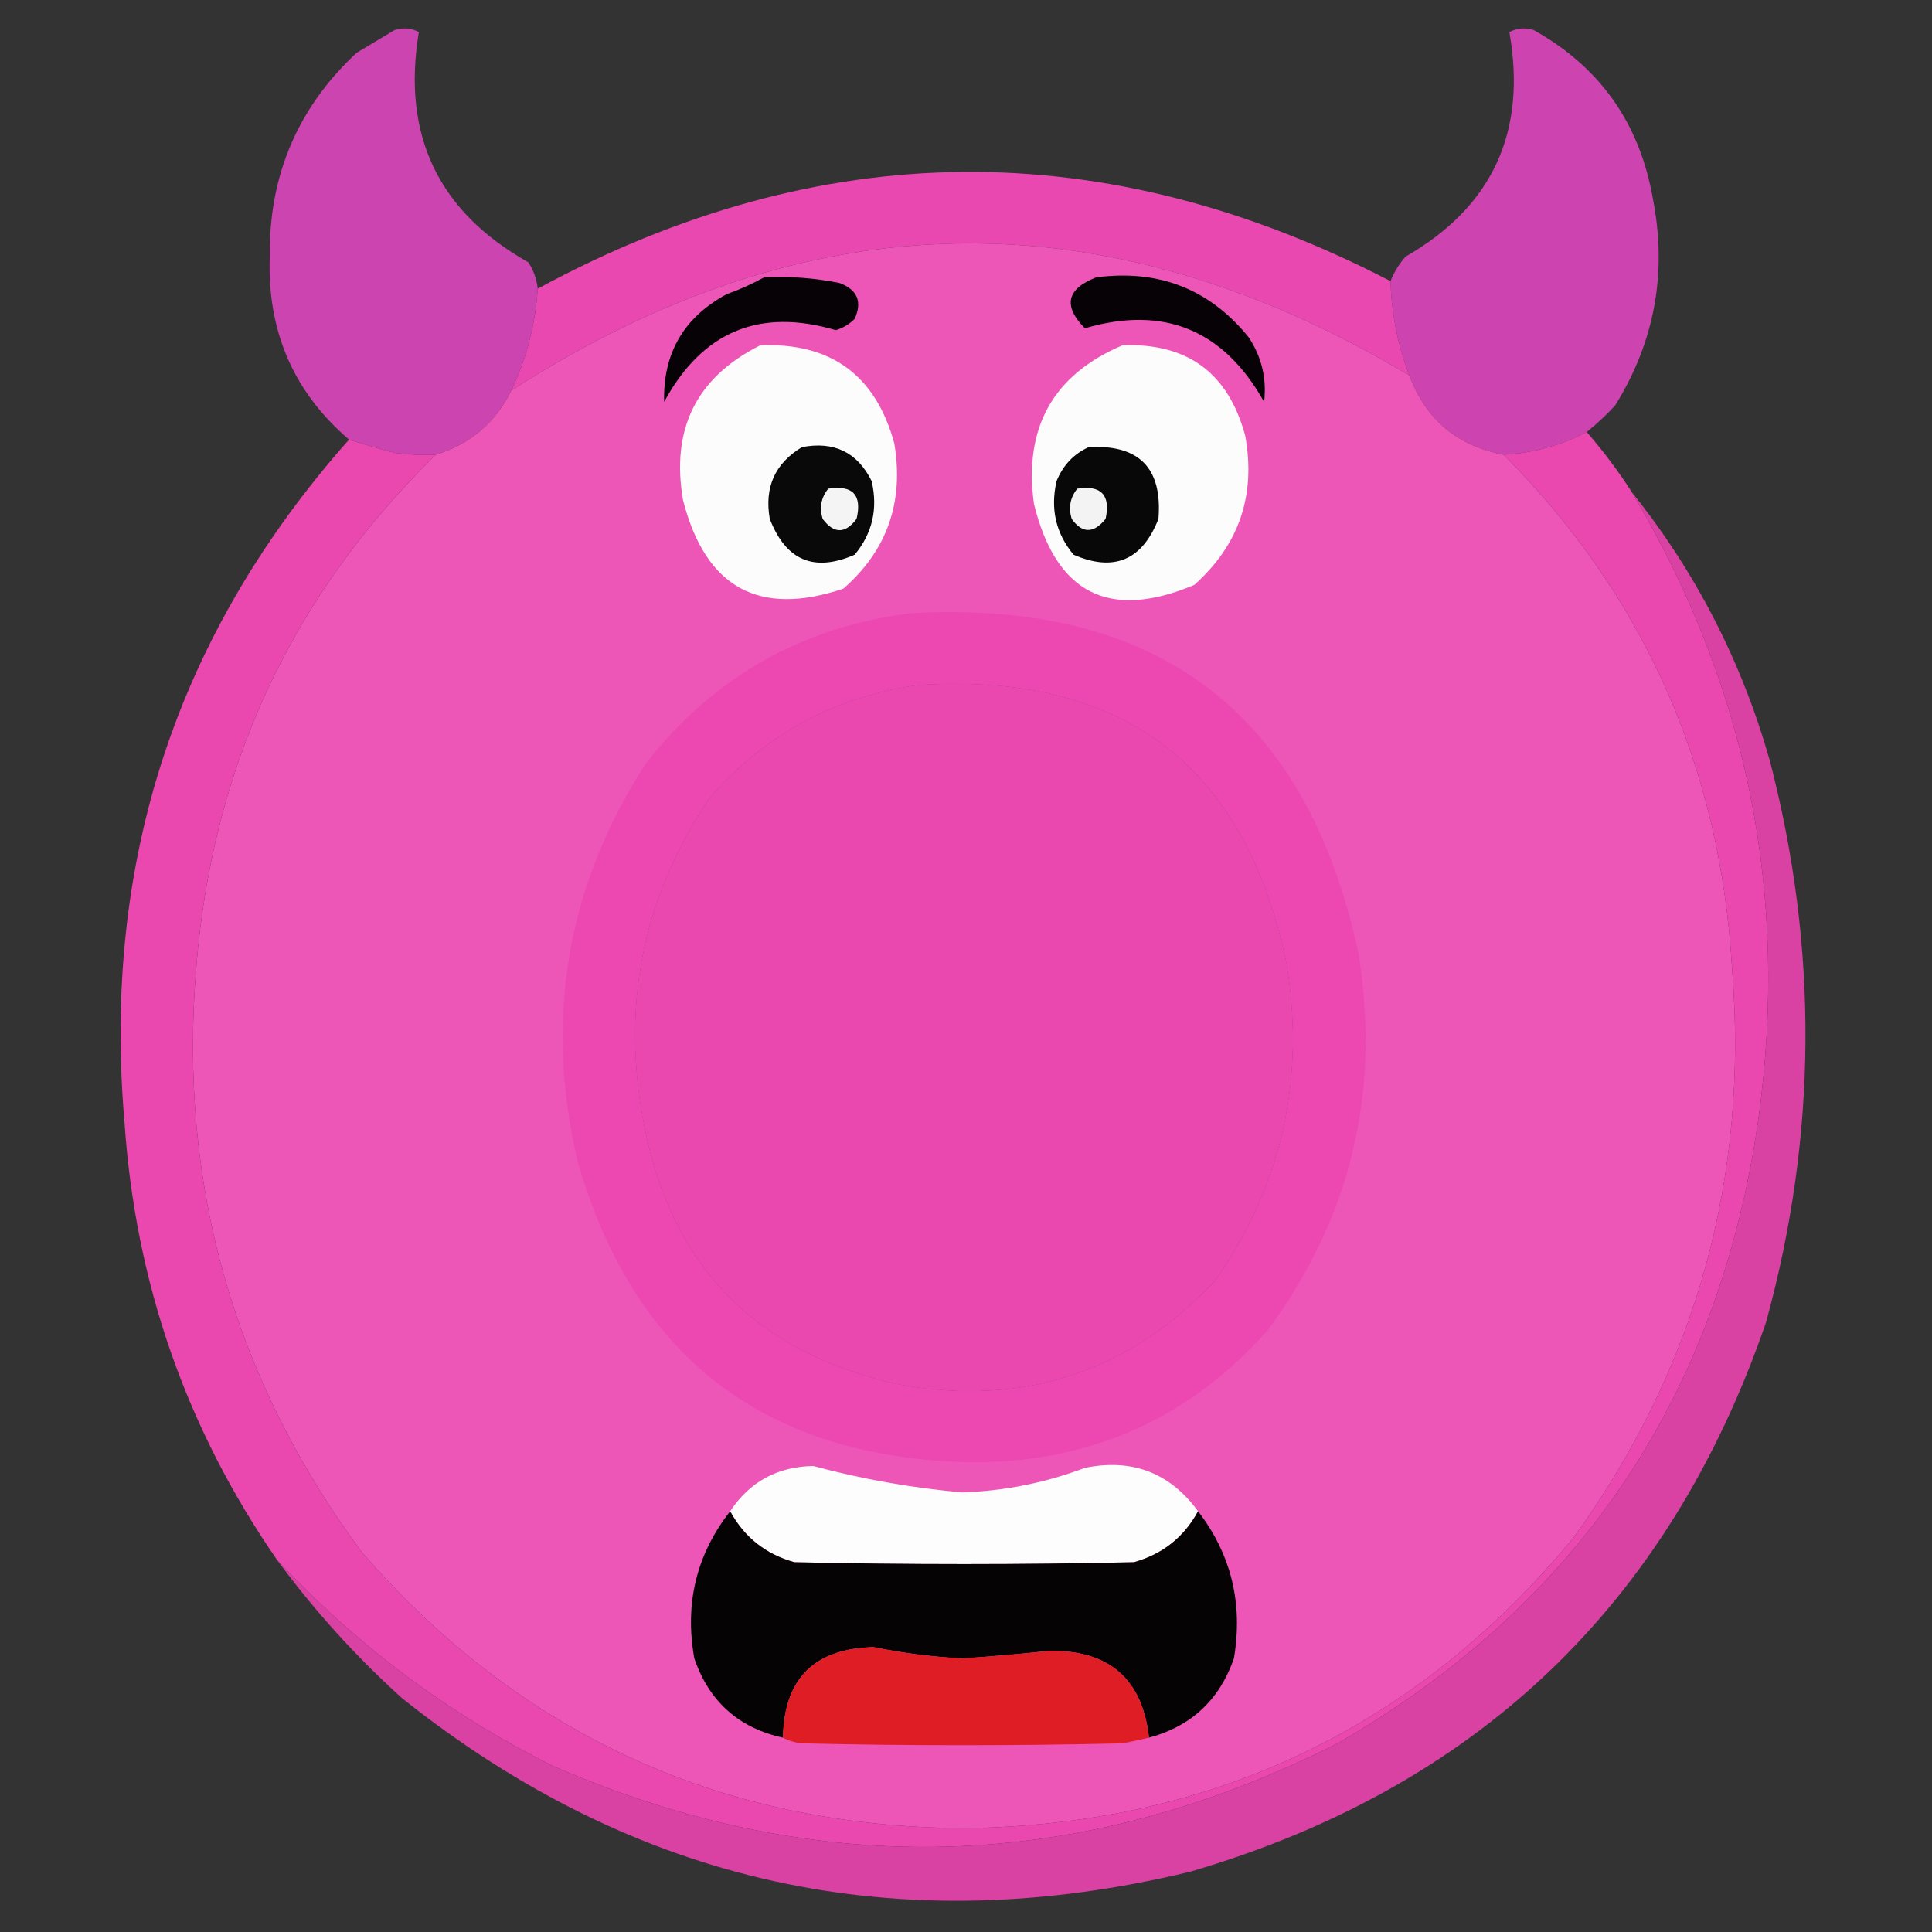 <?xml version="1.0" encoding="UTF-8"?>
<!DOCTYPE svg PUBLIC "-//W3C//DTD SVG 1.1//EN" "http://www.w3.org/Graphics/SVG/1.1/DTD/svg11.dtd">
<svg xmlns="http://www.w3.org/2000/svg" version="1.1" width="512px" height="512px" style="shape-rendering:geometricPrecision; text-rendering:geometricPrecision; image-rendering:optimizeQuality; fill-rule:evenodd; clip-rule:evenodd" xmlns:xlink="http://www.w3.org/1999/xlink">
<rect width="100%" height="100%" fill="#333333" stroke="none"/>
<g><path style="opacity:0.991" fill="#ce45b1" d="M 142.5,76.5 C 141.884,85.964 139.551,94.964 135.5,103.5C 131.312,112.016 124.646,117.683 115.5,120.5C 111.818,120.665 108.152,120.499 104.5,120C 100.392,118.905 96.392,117.738 92.5,116.5C 77.78,103.873 70.78,87.706 71.5,68C 71.233,46.543 78.9,28.543 94.5,14C 97.833,12 101.167,10 104.5,8C 106.769,7.242 108.936,7.409 111,8.5C 106.467,35.763 116.134,56.096 140,69.5C 141.411,71.65 142.245,73.984 142.5,76.5 Z"/></g>
<g><path style="opacity:0.993" fill="#ce45b1" d="M 420.5,114.5 C 413.58,118.063 406.247,120.063 398.5,120.5C 386.19,118.187 377.857,111.187 373.5,99.5C 370.425,91.457 368.758,83.123 368.5,74.5C 369.446,72.111 370.779,69.944 372.5,68C 395.513,54.796 404.68,34.963 400,8.5C 402.064,7.409 404.231,7.242 406.5,8C 423.979,17.758 434.479,32.591 438,52.5C 441.884,72.202 438.55,90.535 428,107.5C 425.63,110.039 423.13,112.372 420.5,114.5 Z"/></g>
<g><path style="opacity:0.985" fill="#ec48b2" d="M 368.5,74.5 C 368.758,83.123 370.425,91.457 373.5,99.5C 293.204,51.536 213.87,52.87 135.5,103.5C 139.551,94.964 141.884,85.964 142.5,76.5C 217.426,35.922 292.759,35.256 368.5,74.5 Z"/></g>
<g><path style="opacity:1" fill="#ed56b7" d="M 373.5,99.5 C 377.857,111.187 386.19,118.187 398.5,120.5C 435.685,157.901 455.852,203.234 459,256.5C 463.497,312.201 449.497,362.535 417,407.5C 375.257,457.95 321.423,483.617 255.5,484.5C 191.189,484.088 138.022,459.755 96,411.5C 61.934,365.603 47.268,313.936 52,256.5C 56.247,203.018 77.414,157.685 115.5,120.5C 124.646,117.683 131.312,112.016 135.5,103.5C 213.87,52.87 293.204,51.536 373.5,99.5 Z M 243.5,181.5 C 297.577,178.09 330.077,202.756 341,255.5C 345.998,286.191 339.665,314.191 322,339.5C 299.258,363.636 271.425,372.802 238.5,367C 199.287,358.451 176.454,334.284 170,294.5C 164.968,264.326 170.968,236.659 188,211.5C 202.842,194.499 221.342,184.499 243.5,181.5 Z"/></g>
<g><path style="opacity:1" fill="#070205" d="M 202.5,73.5 C 209.241,73.171 215.908,73.671 222.5,75C 227.218,76.774 228.551,79.941 226.5,84.5C 225.071,85.935 223.405,86.935 221.5,87.5C 201.286,81.519 186.119,87.852 176,106.5C 175.671,93.661 181.171,84.161 192.5,78C 196.042,76.725 199.375,75.225 202.5,73.5 Z"/></g>
<g><path style="opacity:1" fill="#070205" d="M 290.5,73.5 C 307.155,71.321 320.655,76.654 331,89.5C 334.386,94.711 335.72,100.377 335,106.5C 324.268,87.379 308.435,80.879 287.5,87C 281.654,81.067 282.654,76.567 290.5,73.5 Z"/></g>
<g><path style="opacity:1" fill="#fdfcfc" d="M 201.5,91.5 C 220.219,90.775 232.052,99.442 237,117.5C 239.613,133.004 235.113,145.837 223.5,156C 201.088,163.538 186.921,155.704 181,132.5C 177.771,113.624 184.604,99.957 201.5,91.5 Z"/></g>
<g><path style="opacity:1" fill="#fdfcfc" d="M 297.5,91.5 C 314.692,90.855 325.525,98.855 330,115.5C 332.863,131.247 328.363,144.414 316.5,155C 293.986,164.493 279.819,157.326 274,133.5C 271.248,113.318 279.081,99.318 297.5,91.5 Z"/></g>
<g><path style="opacity:0.989" fill="#ec48b1" d="M 420.5,114.5 C 424.909,119.569 428.909,124.902 432.5,130.5C 463.046,181.729 474.213,237.062 466,296.5C 455.56,369.937 418.393,425.103 354.5,462C 286.116,496.497 216.783,498.497 146.5,468C 118.815,454.175 94.481,436.008 73.5,413.5C 49.402,378.713 35.902,340.046 33,297.5C 27.011,228.303 46.844,167.97 92.5,116.5C 96.392,117.738 100.392,118.905 104.5,120C 108.152,120.499 111.818,120.665 115.5,120.5C 77.414,157.685 56.247,203.018 52,256.5C 47.268,313.936 61.934,365.603 96,411.5C 138.022,459.755 191.189,484.088 255.5,484.5C 321.423,483.617 375.257,457.95 417,407.5C 449.497,362.535 463.497,312.201 459,256.5C 455.852,203.234 435.685,157.901 398.5,120.5C 406.247,120.063 413.58,118.063 420.5,114.5 Z M 243.5,181.5 C 221.342,184.499 202.842,194.499 188,211.5C 170.968,236.659 164.968,264.326 170,294.5C 176.454,334.284 199.287,358.451 238.5,367C 271.425,372.802 299.258,363.636 322,339.5C 339.665,314.191 345.998,286.191 341,255.5C 330.077,202.756 297.577,178.09 243.5,181.5 Z"/></g>
<g><path style="opacity:1" fill="#090909" d="M 212.5,118.5 C 221.051,116.86 227.218,119.86 231,127.5C 232.693,134.844 231.193,141.344 226.5,147C 215.751,151.712 208.251,148.546 204,137.5C 202.53,129.165 205.363,122.832 212.5,118.5 Z"/></g>
<g><path style="opacity:1" fill="#080808" d="M 288.5,118.5 C 301.91,117.744 308.077,124.077 307,137.5C 302.706,148.483 295.206,151.649 284.5,147C 279.807,141.344 278.307,134.844 280,127.5C 281.688,123.315 284.521,120.315 288.5,118.5 Z"/></g>
<g><path style="opacity:1" fill="#f4f4f4" d="M 219.5,129.5 C 226,128.499 228.5,131.165 227,137.5C 224,141.5 221,141.5 218,137.5C 217.109,134.502 217.609,131.836 219.5,129.5 Z"/></g>
<g><path style="opacity:1" fill="#f3f3f3" d="M 285.5,129.5 C 291.85,128.525 294.35,131.192 293,137.5C 289.818,141.424 286.818,141.424 284,137.5C 283.109,134.502 283.609,131.836 285.5,129.5 Z"/></g>
<g><path style="opacity:0.995" fill="#da42a4" d="M 432.5,130.5 C 449.354,151.536 461.52,175.202 469,201.5C 481.952,251.265 481.619,300.932 468,350.5C 442.236,425.264 391.403,473.764 315.5,496C 238.098,514.724 168.432,499.391 106.5,450C 94.241,438.911 83.241,426.744 73.5,413.5C 94.481,436.008 118.815,454.175 146.5,468C 216.783,498.497 286.116,496.497 354.5,462C 418.393,425.103 455.56,369.937 466,296.5C 474.213,237.062 463.046,181.729 432.5,130.5 Z"/></g>
<g><path style="opacity:0.987" fill="#ed48b2" d="M 241.5,162.5 C 306.795,158.867 346.295,188.867 360,252.5C 365.97,289.343 357.97,322.676 336,352.5C 314.776,376.361 288.109,388.028 256,387.5C 202.131,385.962 167.797,359.295 153,307.5C 144.244,269.837 150.244,234.837 171,202.5C 188.998,179.419 212.498,166.086 241.5,162.5 Z M 243.5,181.5 C 221.342,184.499 202.842,194.499 188,211.5C 170.968,236.659 164.968,264.326 170,294.5C 176.454,334.284 199.287,358.451 238.5,367C 271.425,372.802 299.258,363.636 322,339.5C 339.665,314.191 345.998,286.191 341,255.5C 330.077,202.756 297.577,178.09 243.5,181.5 Z"/></g>
<g><path style="opacity:1" fill="#fdfdfd" d="M 317.5,400.5 C 313.768,407.374 308.101,411.874 300.5,414C 270.5,414.667 240.5,414.667 210.5,414C 202.899,411.874 197.232,407.374 193.5,400.5C 198.674,392.683 206.007,388.683 215.5,388.5C 228.433,391.973 241.599,394.306 255,395.5C 266.193,395.128 277.027,392.961 287.5,389C 300.041,386.454 310.041,390.288 317.5,400.5 Z"/></g>
<g><path style="opacity:1" fill="#050304" d="M 193.5,400.5 C 197.232,407.374 202.899,411.874 210.5,414C 240.5,414.667 270.5,414.667 300.5,414C 308.101,411.874 313.768,407.374 317.5,400.5C 326.297,411.949 329.463,424.949 327,439.5C 323.18,450.488 315.68,457.488 304.5,460.5C 302.737,444.914 293.904,437.247 278,437.5C 270.347,438.332 262.68,438.998 255,439.5C 247.075,439.095 239.242,438.095 231.5,436.5C 215.77,436.897 207.77,444.897 207.5,460.5C 195.761,457.93 187.927,450.93 184,439.5C 181.395,424.924 184.561,411.924 193.5,400.5 Z"/></g>
<g><path style="opacity:1" fill="#df1d25" d="M 304.5,460.5 C 302.199,461.06 299.866,461.56 297.5,462C 269.167,462.667 240.833,462.667 212.5,462C 210.618,461.802 208.952,461.302 207.5,460.5C 207.77,444.897 215.77,436.897 231.5,436.5C 239.242,438.095 247.075,439.095 255,439.5C 262.68,438.998 270.347,438.332 278,437.5C 293.904,437.247 302.737,444.914 304.5,460.5 Z"/></g>
</svg>
